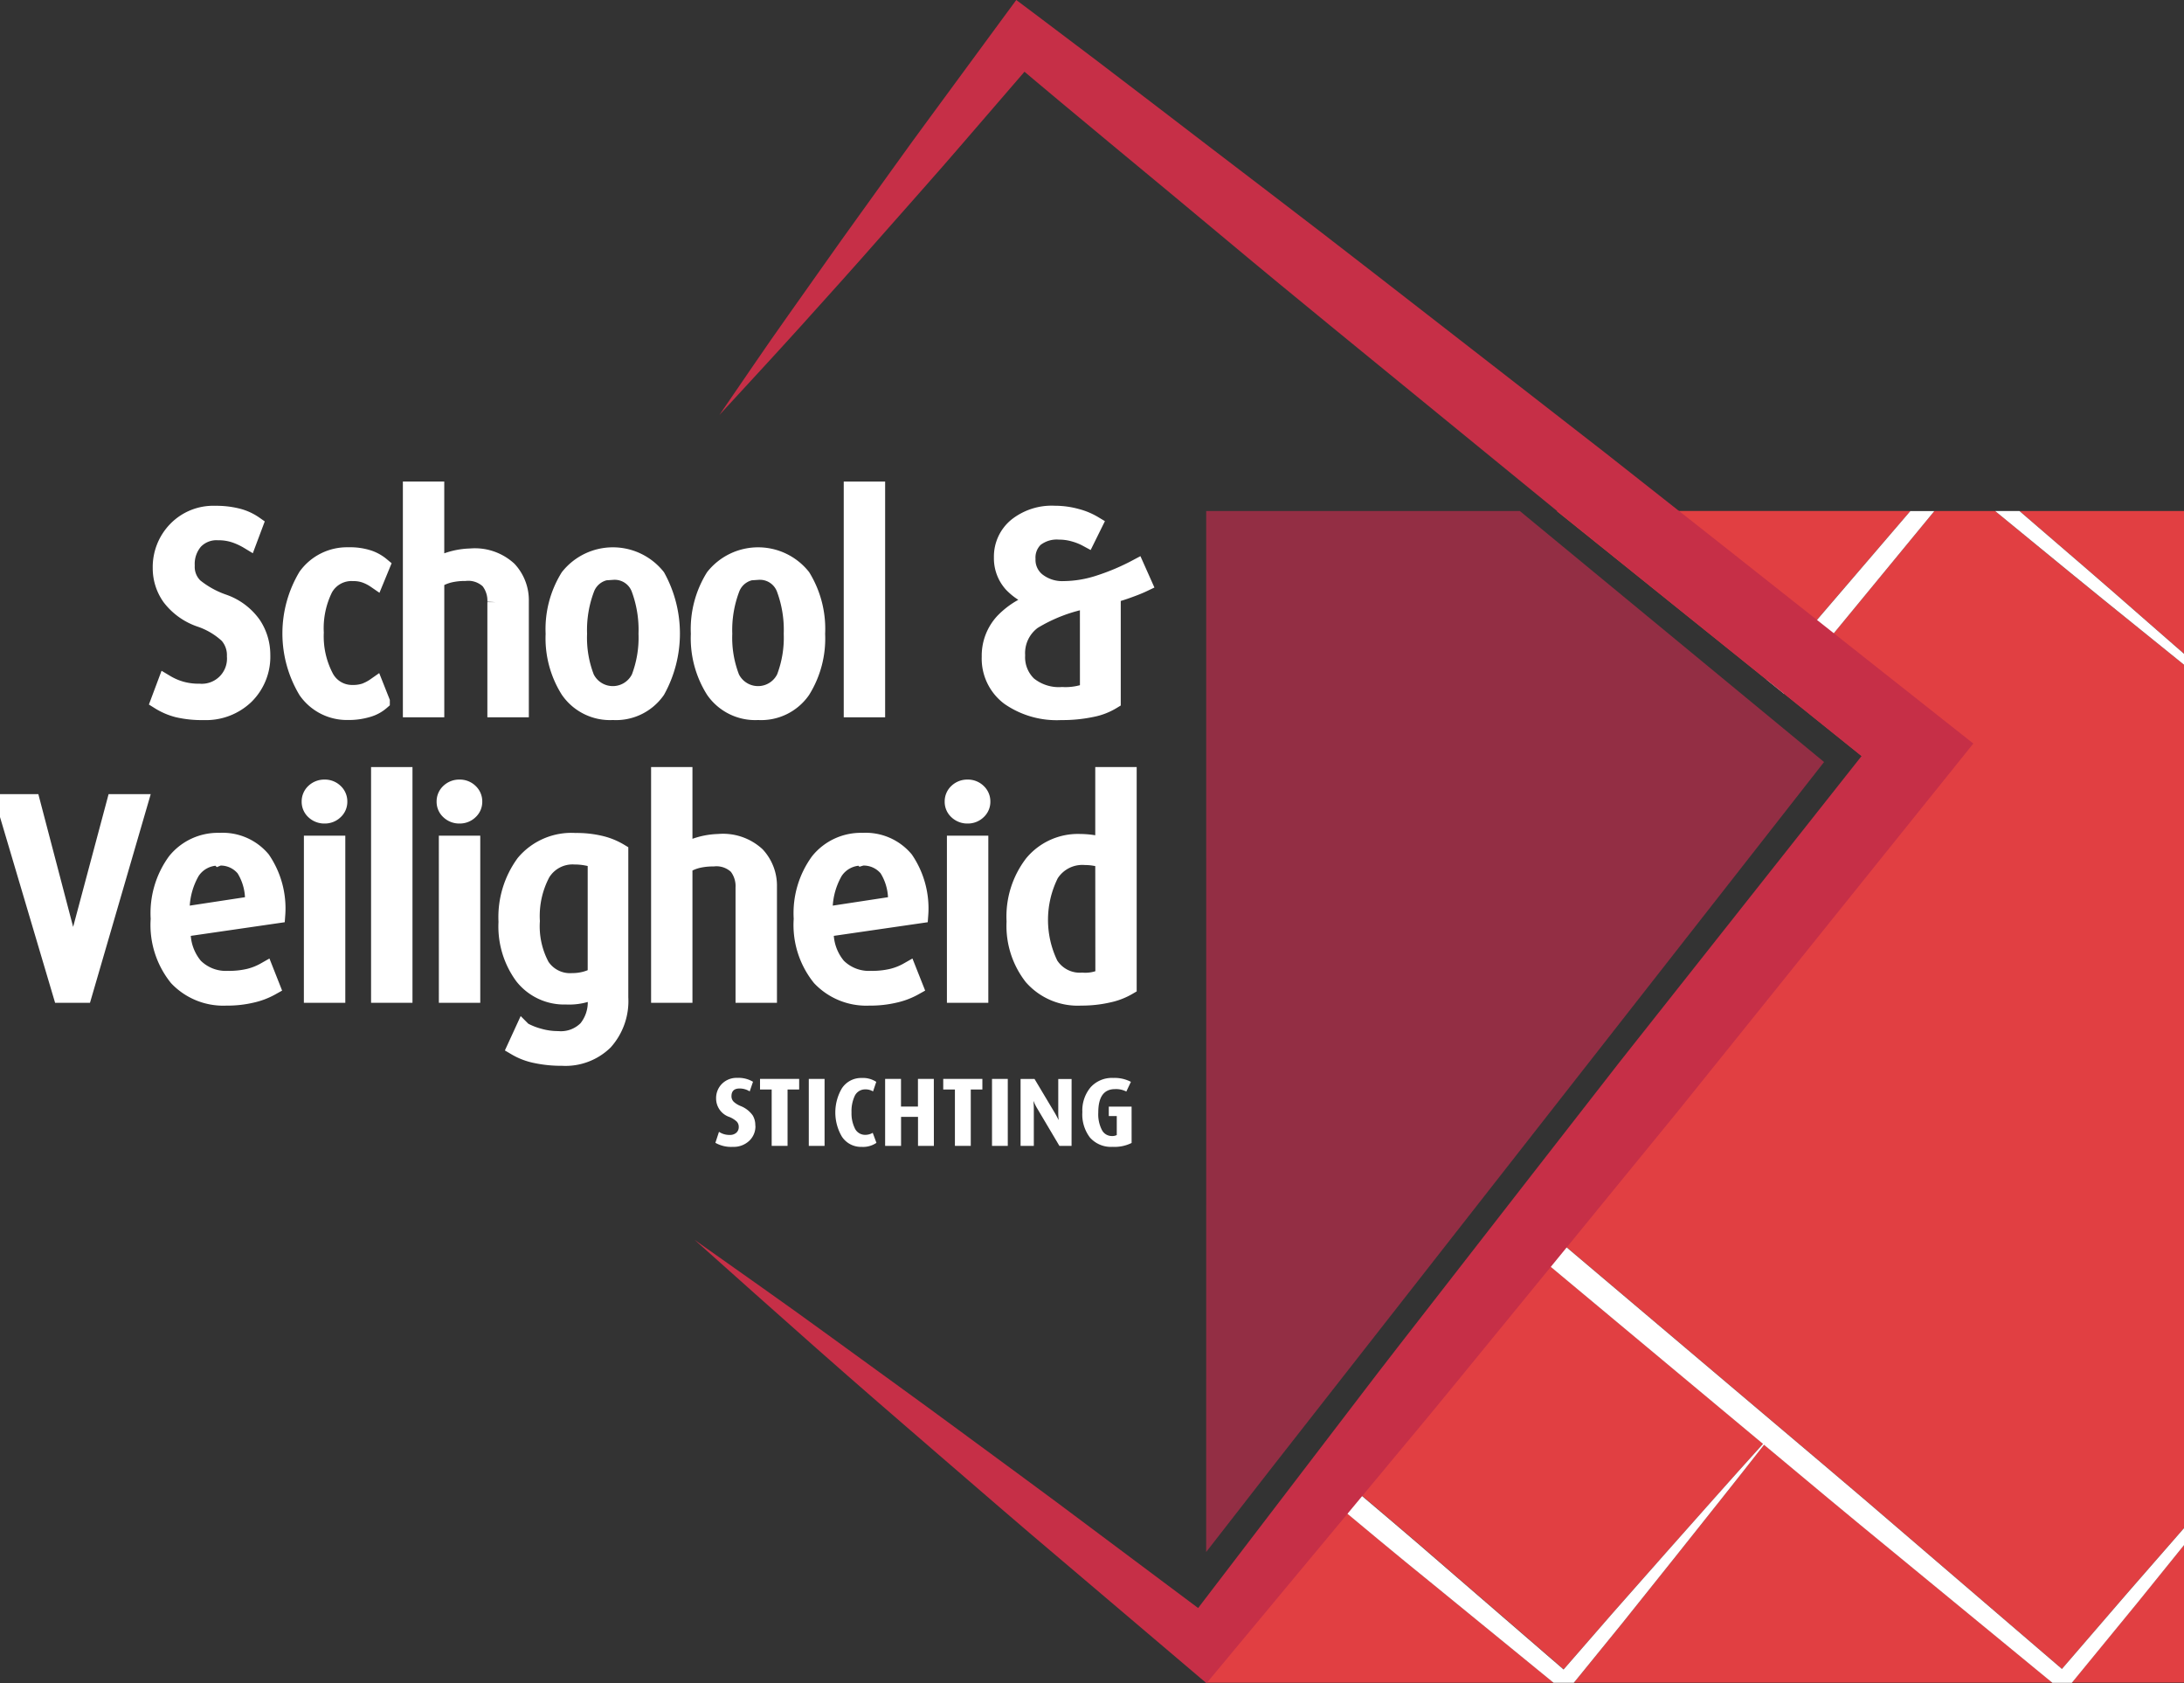 <svg xmlns="http://www.w3.org/2000/svg" xmlns:xlink="http://www.w3.org/1999/xlink" width="107.869" height="83.114"
     viewBox="0 0 107.869 83.114">
    <rect x="0" y="0" width="107.869" height="83.114" fill="#333333" stroke="none"/>
    <defs>
        <style>
            .a,.h{fill:none;}.b{clip-path:url(#a);}.c{fill:#e13f42;}.d{fill:#fff;}.e{fill:#932e44;}.f{fill:#c62f47;}.g{fill:white;}.h{stroke:white;stroke-miterlimit:10;stroke-width:0.833px;}
        </style>
        <clipPath id="a">
            <rect class="a" width="107.869" height="83.114"/>
        </clipPath>
    </defs>
    <g class="b">
        <path class="c"
              d="M166.163,165.9c1.787,1.515,3.579,3.023,5.345,4.562l5.787,5,2.4-2.757,2.691-3.047c1.582-1.781,3.161-3.566,4.758-5.336q-.91-.761-1.824-1.522L175.3,154.449l-1.207-1.005-9.009,11.544.3.257q.388.331.777.658"
              transform="translate(-100.062 -93.034)"/>
        <path class="c"
              d="M207.761,69.805l4.908-5.716H195.192l10.355,8.317q.623-.731,1.245-1.463c.323-.379.644-.76.969-1.139"
              transform="translate(-118.312 -38.858)"/>
        <path class="c"
              d="M157.1,185.993q-.4-.335-.8-.669l-.274-.228-4.71,6.036v4.179h17.136l-5.951-4.859c-1.814-1.468-3.6-2.967-5.4-4.459"
              transform="translate(-91.712 -112.224)"/>
        <path class="c"
              d="M206.753,181.187c-1.468,1.878-2.955,3.74-4.439,5.605l-2.539,3.176-2.417,2.973H221l-7.949-6.534c-2.111-1.725-4.2-3.472-6.295-5.22"
              transform="translate(-119.624 -109.855)"/>
        <path class="c"
              d="M214.864,64.09c2.121,1.822,4.243,3.646,6.344,5.493,3.027,2.646,6.065,5.278,9.07,7.95-3.151-2.5-6.27-5.035-9.4-7.559-2.422-1.943-4.819-3.914-7.218-5.884h-3l-5.269,6.4c-.31.378-.625.752-.938,1.129q-.613.741-1.228,1.48l3.9,3.133-7.457,9.557c.437.388.871.779,1.308,1.169.493.441.989.879,1.479,1.322-.521-.406-1.037-.818-1.556-1.228-.457-.361-.917-.719-1.373-1.082l-9.6,12.3,1.209,1.023,9.984,8.445c2.7,2.289,5.413,4.56,8.091,6.874l7.752,6.652,3.233-3.75,3.527-4.041c2.356-2.689,4.7-5.386,7.085-8.054-2.217,2.805-4.471,5.581-6.715,8.365l-3.374,4.168-3.271,3.989H232.6V64.09Z"
              transform="translate(-115.12 -38.858)"/>
        <path class="d"
              d="M217.222,121.708c-.491-.444-.986-.882-1.48-1.323-.437-.39-.871-.781-1.308-1.169l-.142.181c.456.363.916.722,1.373,1.082.519.41,1.035.822,1.556,1.228"
              transform="translate(-129.889 -72.282)"/>
        <path class="d"
              d="M266.8,77.533c-3.005-2.672-6.044-5.3-9.07-7.95-2.1-1.846-4.223-3.67-6.344-5.493h-1.2c2.4,1.97,4.8,3.94,7.218,5.884,3.129,2.524,6.247,5.062,9.4,7.559"
              transform="translate(-151.646 -38.858)"/>
        <path class="d"
              d="M224.516,70.494l5.268-6.4H228.6L223.7,69.806c-.324.378-.646.759-.969,1.139q-.624.73-1.245,1.463l.867.7q.615-.739,1.229-1.48c.313-.377.627-.751.938-1.129"
              transform="translate(-134.247 -38.858)"/>
        <path class="d"
              d="M207.933,166.429c2.244-2.783,4.5-5.559,6.715-8.365-2.381,2.668-4.73,5.365-7.085,8.054l-3.527,4.041L200.8,173.91l-7.752-6.651c-2.678-2.314-5.392-4.585-8.091-6.874l-9.984-8.445-1.209-1.023-.776,1,1.206,1.005,10.018,8.354q.913.759,1.824,1.521c-1.6,1.769-3.177,3.555-4.759,5.336l-2.69,3.047-2.4,2.757-5.786-5c-1.766-1.539-3.559-3.047-5.345-4.562q-.389-.328-.777-.658l-.3-.257-.716.917.273.228c.27.223.537.446.805.669,1.794,1.492,3.582,2.991,5.4,4.458l5.951,4.859h1l2.418-2.973,2.539-3.176c1.483-1.864,2.97-3.726,4.438-5.6,2.092,1.747,4.184,3.495,6.295,5.22l7.949,6.533h.957l3.27-3.989Z"
              transform="translate(-98.96 -91.501)"/>
        <path class="e" d="M151.254,115.492l3.318-4.263,27.2-34.744L166.746,64.092l-15.491,0Z"
              transform="translate(-91.68 -38.859)"/>
        <path class="f"
              d="M87.1,61.223c2.187,1.55,4.386,3.087,6.551,4.665s4.343,3.141,6.5,4.732,4.323,3.166,6.462,4.777l6.435,4.811-1.859.21,8.589-11.235c1.426-1.878,2.881-3.731,4.327-5.593l4.34-5.58,4.344-5.577,4.387-5.545L145.946,35.8l.312,2.759L135.234,29.7l-5.5-4.437-5.476-4.474c-3.645-2.989-7.313-5.949-10.929-8.975s-7.268-6.007-10.866-9.055l1.776-.2L100.321,7.1c-1.3,1.514-2.637,3-3.953,4.5s-2.653,2.987-3.992,4.47-2.7,2.948-4.054,4.421c1.136-1.646,2.25-3.309,3.409-4.936s2.3-3.27,3.47-4.886,2.322-3.25,3.509-4.855L102.258.987,102.985,0l1.05.787c3.774,2.827,7.5,5.716,11.252,8.571s7.461,5.764,11.189,8.651l5.583,4.339,5.554,4.376,11.095,8.768,1.546,1.222-1.234,1.537-8.856,11.023-4.43,5.509-4.472,5.476-4.475,5.473c-1.494,1.823-2.977,3.655-4.49,5.462l-9.044,10.873-.872,1.047-.987-.838-6.126-5.2c-2.048-1.726-4.071-3.483-6.1-5.232s-4.053-3.5-6.063-5.277S89.1,63.01,87.1,61.223"
              transform="translate(-52.791)"/>
        <path class="g"
              d="M22.169,74.245a5.255,5.255,0,0,1-1.288-.13,3.236,3.236,0,0,1-.916-.393l.33-.881a3.134,3.134,0,0,0,.723.317,3.19,3.19,0,0,0,.93.124,1.66,1.66,0,0,0,1.777-1.776,1.5,1.5,0,0,0-.372-1.046,3.766,3.766,0,0,0-1.377-.813,3.111,3.111,0,0,1-1.46-1.053,2.463,2.463,0,0,1-.455-1.439,2.636,2.636,0,0,1,.737-1.879,2.546,2.546,0,0,1,1.935-.778,4.266,4.266,0,0,1,1.122.131,2.536,2.536,0,0,1,.819.378l-.3.8a3.457,3.457,0,0,0-.682-.317,2.536,2.536,0,0,0-.819-.124,1.485,1.485,0,0,0-1.157.454,1.732,1.732,0,0,0-.413,1.211,1.362,1.362,0,0,0,.413,1.046,4.691,4.691,0,0,0,1.419.785,2.976,2.976,0,0,1,1.453,1.088,2.679,2.679,0,0,1,.447,1.487,2.712,2.712,0,0,1-.8,2.024,2.821,2.821,0,0,1-2.065.785"
              transform="translate(-12.101 -39.106)"/>
        <path class="h"
              d="M22.169,74.245a5.255,5.255,0,0,1-1.288-.13,3.236,3.236,0,0,1-.916-.393l.33-.881a3.134,3.134,0,0,0,.723.317,3.19,3.19,0,0,0,.93.124,1.66,1.66,0,0,0,1.777-1.776,1.5,1.5,0,0,0-.372-1.046,3.766,3.766,0,0,0-1.377-.813,3.111,3.111,0,0,1-1.46-1.053,2.463,2.463,0,0,1-.455-1.439,2.636,2.636,0,0,1,.737-1.879,2.546,2.546,0,0,1,1.935-.778,4.266,4.266,0,0,1,1.122.131,2.536,2.536,0,0,1,.819.378l-.3.8a3.457,3.457,0,0,0-.682-.317,2.536,2.536,0,0,0-.819-.124,1.485,1.485,0,0,0-1.157.454,1.732,1.732,0,0,0-.413,1.211,1.362,1.362,0,0,0,.413,1.046,4.691,4.691,0,0,0,1.419.785,2.976,2.976,0,0,1,1.453,1.088,2.679,2.679,0,0,1,.447,1.487,2.712,2.712,0,0,1-.8,2.024A2.821,2.821,0,0,1,22.169,74.245Z"
              transform="translate(-12.101 -39.106)"/>
        <path class="g"
              d="M39.28,77.4a2.424,2.424,0,0,1-2.032-1.039,5.5,5.5,0,0,1,0-5.638,2.466,2.466,0,0,1,2.06-1.018,2.967,2.967,0,0,1,1.02.144,1.994,1.994,0,0,1,.619.351l-.288.7a2.287,2.287,0,0,0-.469-.248,1.7,1.7,0,0,0-.634-.11,1.519,1.519,0,0,0-1.425.785,4.412,4.412,0,0,0-.449,2.175,4.351,4.351,0,0,0,.475,2.175,1.49,1.49,0,0,0,1.356.826,1.852,1.852,0,0,0,.62-.089,2.294,2.294,0,0,0,.51-.269l.3.757a1.731,1.731,0,0,1-.654.358,3.279,3.279,0,0,1-1.013.138"
              transform="translate(-22.106 -42.265)"/>
        <path class="h"
              d="M39.28,77.4a2.424,2.424,0,0,1-2.032-1.039,5.5,5.5,0,0,1,0-5.638,2.466,2.466,0,0,1,2.06-1.018,2.967,2.967,0,0,1,1.02.144,1.994,1.994,0,0,1,.619.351l-.288.7a2.287,2.287,0,0,0-.469-.248,1.7,1.7,0,0,0-.634-.11,1.519,1.519,0,0,0-1.425.785,4.412,4.412,0,0,0-.449,2.175,4.351,4.351,0,0,0,.475,2.175,1.49,1.49,0,0,0,1.356.826,1.852,1.852,0,0,0,.62-.089,2.294,2.294,0,0,0,.51-.269l.3.757a1.731,1.731,0,0,1-.654.358A3.279,3.279,0,0,1,39.28,77.4Z"
              transform="translate(-22.106 -42.265)"/>
        <path class="g"
              d="M55.751,72.263v-5.27a1.59,1.59,0,0,0-.338-1.062,1.474,1.474,0,0,0-1.177-.4,3.344,3.344,0,0,0-.765.083,2.286,2.286,0,0,0-.681.29v6.36H51.578V61.456h1.211v3.772A3.693,3.693,0,0,1,54.5,64.76a2.452,2.452,0,0,1,1.88.635,2.212,2.212,0,0,1,.586,1.558v5.31Z"
              transform="translate(-31.263 -37.261)"/>
        <path class="h"
              d="M55.751,72.263v-5.27a1.59,1.59,0,0,0-.338-1.062,1.474,1.474,0,0,0-1.177-.4,3.344,3.344,0,0,0-.765.083,2.286,2.286,0,0,0-.681.29v6.36H51.578V61.456h1.211v3.772A3.693,3.693,0,0,1,54.5,64.76a2.452,2.452,0,0,1,1.88.635,2.212,2.212,0,0,1,.586,1.558v5.31Z"
              transform="translate(-31.263 -37.261)"/>
        <path class="g"
              d="M72.385,77.4a2.467,2.467,0,0,1-2.175-1.06,4.8,4.8,0,0,1-.731-2.781,4.868,4.868,0,0,1,.723-2.8,2.787,2.787,0,0,1,4.359-.007,5.8,5.8,0,0,1-.006,5.6,2.459,2.459,0,0,1-2.17,1.053m0-6.925a1.325,1.325,0,0,0-1.328.867,5.761,5.761,0,0,0-.365,2.216,5.444,5.444,0,0,0,.365,2.175,1.474,1.474,0,0,0,2.651-.007,5.551,5.551,0,0,0,.358-2.168,5.85,5.85,0,0,0-.358-2.223,1.316,1.316,0,0,0-1.323-.861"
              transform="translate(-42.113 -42.264)"/>
        <path class="h"
              d="M72.385,77.4a2.467,2.467,0,0,1-2.175-1.06,4.8,4.8,0,0,1-.731-2.781,4.868,4.868,0,0,1,.723-2.8,2.787,2.787,0,0,1,4.359-.007,5.8,5.8,0,0,1-.006,5.6A2.459,2.459,0,0,1,72.385,77.4Zm0-6.925a1.325,1.325,0,0,0-1.328.867,5.761,5.761,0,0,0-.365,2.216,5.444,5.444,0,0,0,.365,2.175,1.474,1.474,0,0,0,2.651-.007,5.551,5.551,0,0,0,.358-2.168,5.85,5.85,0,0,0-.358-2.223A1.316,1.316,0,0,0,72.385,70.479Z"
              transform="translate(-42.113 -42.264)"/>
        <path class="g"
              d="M90.6,77.4a2.468,2.468,0,0,1-2.176-1.06,4.807,4.807,0,0,1-.731-2.781,4.862,4.862,0,0,1,.724-2.8,2.787,2.787,0,0,1,4.359-.007,4.9,4.9,0,0,1,.716,2.809,4.84,4.84,0,0,1-.723,2.788A2.458,2.458,0,0,1,90.6,77.4m0-6.925a1.326,1.326,0,0,0-1.329.867,5.768,5.768,0,0,0-.365,2.216,5.451,5.451,0,0,0,.365,2.175,1.474,1.474,0,0,0,2.651-.007,5.55,5.55,0,0,0,.359-2.168,5.849,5.849,0,0,0-.359-2.223,1.315,1.315,0,0,0-1.322-.861"
              transform="translate(-53.155 -42.264)"/>
        <path class="h"
              d="M90.6,77.4a2.468,2.468,0,0,1-2.176-1.06,4.807,4.807,0,0,1-.731-2.781,4.862,4.862,0,0,1,.724-2.8,2.787,2.787,0,0,1,4.359-.007,4.9,4.9,0,0,1,.716,2.809,4.84,4.84,0,0,1-.723,2.788A2.458,2.458,0,0,1,90.6,77.4Zm0-6.925a1.326,1.326,0,0,0-1.329.867,5.768,5.768,0,0,0-.365,2.216,5.451,5.451,0,0,0,.365,2.175,1.474,1.474,0,0,0,2.651-.007,5.55,5.55,0,0,0,.359-2.168,5.849,5.849,0,0,0-.359-2.223A1.315,1.315,0,0,0,90.6,70.479Z"
              transform="translate(-53.155 -42.264)"/>
        <rect class="g" width="1.212" height="10.807" transform="translate(42.089 24.195)"/>
        <rect class="h" width="1.212" height="10.807" transform="translate(42.089 24.195)"/>
        <path class="g"
              d="M130.2,68.463v5.245a3.049,3.049,0,0,1-1.026.392,6.976,6.976,0,0,1-1.508.145,4.1,4.1,0,0,1-2.555-.723,2.368,2.368,0,0,1-.944-1.989,2.465,2.465,0,0,1,.661-1.735,3.934,3.934,0,0,1,1.8-1.06,2.885,2.885,0,0,1-1.377-.8,1.886,1.886,0,0,1-.482-1.308,1.935,1.935,0,0,1,.7-1.535,2.784,2.784,0,0,1,1.88-.6,4.016,4.016,0,0,1,1.088.147,3.232,3.232,0,0,1,.854.357l-.343.694a3.018,3.018,0,0,0-.628-.252,2.634,2.634,0,0,0-.737-.106,1.728,1.728,0,0,0-1.2.363,1.3,1.3,0,0,0-.393,1.007,1.336,1.336,0,0,0,.51,1.1,2,2,0,0,0,1.295.411,5.776,5.776,0,0,0,1.777-.3,11.283,11.283,0,0,0,1.818-.771l.344.771q-.289.138-.744.3a8.084,8.084,0,0,1-.785.248m-1.184.261a8.038,8.038,0,0,0-2.733,1.039,1.972,1.972,0,0,0-.805,1.7,1.885,1.885,0,0,0,.571,1.453,2.378,2.378,0,0,0,1.673.53,3.11,3.11,0,0,0,1.295-.206Z"
              transform="translate(-75.262 -39.106)"/>
        <path class="h"
              d="M130.2,68.463v5.245a3.049,3.049,0,0,1-1.026.392,6.976,6.976,0,0,1-1.508.145,4.1,4.1,0,0,1-2.555-.723,2.368,2.368,0,0,1-.944-1.989,2.465,2.465,0,0,1,.661-1.735,3.934,3.934,0,0,1,1.8-1.06,2.885,2.885,0,0,1-1.377-.8,1.886,1.886,0,0,1-.482-1.308,1.935,1.935,0,0,1,.7-1.535,2.784,2.784,0,0,1,1.88-.6,4.016,4.016,0,0,1,1.088.147,3.232,3.232,0,0,1,.854.357l-.343.694a3.018,3.018,0,0,0-.628-.252,2.634,2.634,0,0,0-.737-.106,1.728,1.728,0,0,0-1.2.363,1.3,1.3,0,0,0-.393,1.007,1.336,1.336,0,0,0,.51,1.1,2,2,0,0,0,1.295.411,5.776,5.776,0,0,0,1.777-.3,11.283,11.283,0,0,0,1.818-.771l.344.771q-.289.138-.744.3A8.084,8.084,0,0,1,130.2,68.463Zm-1.184.261a8.038,8.038,0,0,0-2.733,1.039,1.972,1.972,0,0,0-.805,1.7,1.885,1.885,0,0,0,.571,1.453,2.378,2.378,0,0,0,1.673.53,3.11,3.11,0,0,0,1.295-.206Z"
              transform="translate(-75.262 -39.106)"/>
        <path class="g"
              d="M4.47,110.127h-1.1l-2.81-9.471h1.35l1.747,6.664q.083.317.153.654c.046.225.088.42.124.585l.308-1.242,1.779-6.659,1.206,0Z"
              transform="translate(-0.338 -61.028)"/>
        <path class="h"
              d="M4.47,110.127h-1.1l-2.81-9.471h1.35l1.747,6.664q.083.317.153.654c.046.225.088.42.124.585l.308-1.242,1.779-6.659,1.206,0Z"
              transform="translate(-0.338 -61.028)"/>
        <path class="g"
              d="M21.108,109.825a2.61,2.61,0,0,0,.605,1.872,2.18,2.18,0,0,0,1.653.633,4.286,4.286,0,0,0,1.04-.11,3.123,3.123,0,0,0,.792-.317l.316.8a3.582,3.582,0,0,1-.943.365,5.288,5.288,0,0,1-1.3.145,3.119,3.119,0,0,1-2.41-.97,4.14,4.14,0,0,1-.9-2.9,4.341,4.341,0,0,1,.82-2.836,2.674,2.674,0,0,1,2.169-.991,2.536,2.536,0,0,1,2.093.9,4.283,4.283,0,0,1,.731,2.732Zm1.8-3.524a1.563,1.563,0,0,0-1.35.709,3.81,3.81,0,0,0-.5,2.167l3.553-.541a2.906,2.906,0,0,0-.434-1.779,1.517,1.517,0,0,0-1.274-.557"
              transform="translate(-12.101 -63.975)"/>
        <path class="h"
              d="M21.108,109.825a2.61,2.61,0,0,0,.605,1.872,2.18,2.18,0,0,0,1.653.633,4.286,4.286,0,0,0,1.04-.11,3.123,3.123,0,0,0,.792-.317l.316.8a3.582,3.582,0,0,1-.943.365,5.288,5.288,0,0,1-1.3.145,3.119,3.119,0,0,1-2.41-.97,4.14,4.14,0,0,1-.9-2.9,4.341,4.341,0,0,1,.82-2.836,2.674,2.674,0,0,1,2.169-.991,2.536,2.536,0,0,1,2.093.9,4.283,4.283,0,0,1,.731,2.732Zm1.8-3.524a1.563,1.563,0,0,0-1.35.709,3.81,3.81,0,0,0-.5,2.167l3.553-.541a2.906,2.906,0,0,0-.434-1.779A1.517,1.517,0,0,0,22.911,106.3Z"
              transform="translate(-12.101 -63.975)"/>
        <path class="g"
              d="M39.6,100.172a.719.719,0,0,1-.51-.193.618.618,0,0,1-.206-.468.634.634,0,0,1,.206-.482.723.723,0,0,1,.51-.193.7.7,0,0,1,.5.193.631.631,0,0,1,.206.482.616.616,0,0,1-.206.468.7.7,0,0,1-.5.193m-.606,1.431h1.212v7.42H38.993Z"
              transform="translate(-23.568 -59.925)"/>
        <path class="h"
              d="M39.6,100.172a.721.721,0,0,1-.51-.193.619.619,0,0,1-.206-.469.635.635,0,0,1,.206-.482.723.723,0,0,1,.51-.193.7.7,0,0,1,.5.193.632.632,0,0,1,.206.482.616.616,0,0,1-.206.469A.7.7,0,0,1,39.6,100.172Zm-.606,1.432h1.212v7.42H38.993Z"
              transform="translate(-23.568 -59.925)"/>
        <rect class="g" width="1.212" height="10.807" transform="translate(18.744 38.292)"/>
        <rect class="h" width="1.212" height="10.807" transform="translate(18.744 38.292)"/>
        <path class="g"
              d="M56.524,100.172a.718.718,0,0,1-.51-.193.617.617,0,0,1-.206-.468.633.633,0,0,1,.206-.482.721.721,0,0,1,.51-.193.706.706,0,0,1,.5.193.634.634,0,0,1,.206.482.618.618,0,0,1-.206.468.7.7,0,0,1-.5.193m-.606,1.431H57.13v7.42H55.918Z"
              transform="translate(-33.827 -59.925)"/>
        <path class="h"
              d="M56.523,100.172a.717.717,0,0,1-.509-.193.616.616,0,0,1-.207-.469.632.632,0,0,1,.207-.482.719.719,0,0,1,.509-.193.7.7,0,0,1,.5.193.633.633,0,0,1,.206.482.618.618,0,0,1-.206.469A.7.7,0,0,1,56.523,100.172Zm-.606,1.432H57.13v7.42H55.918Z"
              transform="translate(-33.826 -59.925)"/>
        <path class="g"
              d="M66.3,116.185a6.04,6.04,0,0,1-1.313-.131,3.191,3.191,0,0,1-.984-.378l.373-.812a3.551,3.551,0,0,0,.783.31,3.448,3.448,0,0,0,.935.131,1.787,1.787,0,0,0,1.422-.53,2.076,2.076,0,0,0,.46-1.411v-.523a2.932,2.932,0,0,1-1.488.317,2.589,2.589,0,0,1-2.127-.984,4.153,4.153,0,0,1-.792-2.678,4.515,4.515,0,0,1,.861-2.9,3.032,3.032,0,0,1,2.514-1.074,5.087,5.087,0,0,1,1.288.144,3.323,3.323,0,0,1,.915.379v7.186a3.006,3.006,0,0,1-.755,2.175,2.766,2.766,0,0,1-2.089.785m1.674-9.733a1.653,1.653,0,0,0-.473-.152,3.169,3.169,0,0,0-.582-.055,1.77,1.77,0,0,0-1.619.84,4.5,4.5,0,0,0-.521,2.368,4.157,4.157,0,0,0,.486,2.23,1.7,1.7,0,0,0,1.543.757,2.4,2.4,0,0,0,.632-.082,2.174,2.174,0,0,0,.534-.22Z"
              transform="translate(-38.531 -63.975)"/>
        <path class="h"
              d="M66.3,116.185a6.04,6.04,0,0,1-1.313-.131,3.191,3.191,0,0,1-.984-.378l.373-.812a3.551,3.551,0,0,0,.783.31,3.448,3.448,0,0,0,.935.131,1.787,1.787,0,0,0,1.422-.53,2.076,2.076,0,0,0,.46-1.411v-.523a2.932,2.932,0,0,1-1.488.317,2.589,2.589,0,0,1-2.127-.984,4.153,4.153,0,0,1-.792-2.678,4.515,4.515,0,0,1,.861-2.9,3.032,3.032,0,0,1,2.514-1.074,5.087,5.087,0,0,1,1.288.144,3.323,3.323,0,0,1,.915.379v7.186a3.006,3.006,0,0,1-.755,2.175A2.766,2.766,0,0,1,66.3,116.185Zm1.674-9.733a1.653,1.653,0,0,0-.473-.152,3.169,3.169,0,0,0-.582-.055,1.77,1.77,0,0,0-1.619.84,4.5,4.5,0,0,0-.521,2.368,4.157,4.157,0,0,0,.486,2.23,1.7,1.7,0,0,0,1.543.757,2.4,2.4,0,0,0,.632-.082,2.174,2.174,0,0,0,.534-.22Z"
              transform="translate(-38.531 -63.975)"/>
        <path class="g"
              d="M86.871,108.071V102.8a1.59,1.59,0,0,0-.338-1.062,1.474,1.474,0,0,0-1.177-.4,3.345,3.345,0,0,0-.765.083,2.287,2.287,0,0,0-.681.29v6.36H82.7V97.264H83.91v3.772a3.693,3.693,0,0,1,1.708-.468,2.452,2.452,0,0,1,1.88.635,2.212,2.212,0,0,1,.586,1.558v5.31Z"
              transform="translate(-50.126 -58.972)"/>
        <path class="h"
              d="M86.871,108.071V102.8a1.59,1.59,0,0,0-.338-1.062,1.474,1.474,0,0,0-1.177-.4,3.345,3.345,0,0,0-.765.083,2.287,2.287,0,0,0-.681.29v6.36H82.7V97.264H83.91v3.772a3.693,3.693,0,0,1,1.708-.468,2.452,2.452,0,0,1,1.88.635,2.212,2.212,0,0,1,.586,1.558v5.31Z"
              transform="translate(-50.126 -58.972)"/>
        <path class="g"
              d="M101.743,109.825a2.612,2.612,0,0,0,.606,1.872,2.18,2.18,0,0,0,1.652.633,4.284,4.284,0,0,0,1.04-.11,3.109,3.109,0,0,0,.792-.317l.317.8a3.594,3.594,0,0,1-.944.365,5.283,5.283,0,0,1-1.3.145,3.122,3.122,0,0,1-2.41-.97,4.144,4.144,0,0,1-.9-2.9,4.341,4.341,0,0,1,.82-2.836,2.671,2.671,0,0,1,2.169-.991,2.538,2.538,0,0,1,2.093.9,4.288,4.288,0,0,1,.73,2.732Zm1.8-3.524a1.563,1.563,0,0,0-1.35.709,3.81,3.81,0,0,0-.5,2.167l3.553-.541a2.9,2.9,0,0,0-.434-1.779,1.516,1.516,0,0,0-1.274-.557"
              transform="translate(-60.977 -63.975)"/>
        <path class="h"
              d="M101.743,109.825a2.612,2.612,0,0,0,.606,1.872,2.18,2.18,0,0,0,1.652.633,4.284,4.284,0,0,0,1.04-.11,3.109,3.109,0,0,0,.792-.317l.317.8a3.594,3.594,0,0,1-.944.365,5.283,5.283,0,0,1-1.3.145,3.122,3.122,0,0,1-2.41-.97,4.144,4.144,0,0,1-.9-2.9,4.341,4.341,0,0,1,.82-2.836,2.671,2.671,0,0,1,2.169-.991,2.538,2.538,0,0,1,2.093.9,4.288,4.288,0,0,1,.73,2.732Zm1.8-3.524a1.563,1.563,0,0,0-1.35.709,3.81,3.81,0,0,0-.5,2.167l3.553-.541a2.9,2.9,0,0,0-.434-1.779A1.516,1.516,0,0,0,103.547,106.3Z"
              transform="translate(-60.977 -63.975)"/>
        <path class="g"
              d="M120.235,100.172a.718.718,0,0,1-.51-.193.616.616,0,0,1-.206-.468.631.631,0,0,1,.206-.482.721.721,0,0,1,.51-.193.7.7,0,0,1,.5.193.633.633,0,0,1,.208.482.617.617,0,0,1-.208.468.7.7,0,0,1-.5.193m-.606,1.431h1.212v7.42h-1.212Z"
              transform="translate(-72.444 -59.925)"/>
        <path class="h"
              d="M120.235,100.172a.72.72,0,0,1-.51-.193.616.616,0,0,1-.206-.469.632.632,0,0,1,.206-.482.722.722,0,0,1,.51-.193.7.7,0,0,1,.5.193.633.633,0,0,1,.207.482.618.618,0,0,1-.207.469A.7.7,0,0,1,120.235,100.172Zm-.606,1.432h1.212v7.42h-1.212Z"
              transform="translate(-72.444 -59.925)"/>
        <path class="g"
              d="M130.545,108.209a2.987,2.987,0,0,1-2.411-1.007,4.086,4.086,0,0,1-.854-2.731,4.3,4.3,0,0,1,.879-2.862,2.9,2.9,0,0,1,2.334-1.041,4.428,4.428,0,0,1,1.167.165V97.264h1.213v10.422a3.269,3.269,0,0,1-.985.378,5.847,5.847,0,0,1-1.343.145m1.115-6.8a3.866,3.866,0,0,0-.444-.1,2.934,2.934,0,0,0-.471-.041,1.864,1.864,0,0,0-1.72.869A5.053,5.053,0,0,0,129,106.6a1.744,1.744,0,0,0,1.6.814,2.021,2.021,0,0,0,1.065-.207Z"
              transform="translate(-77.148 -58.972)"/>
        <path class="h"
              d="M130.545,108.209a2.987,2.987,0,0,1-2.411-1.007,4.086,4.086,0,0,1-.854-2.731,4.3,4.3,0,0,1,.879-2.862,2.9,2.9,0,0,1,2.334-1.041,4.428,4.428,0,0,1,1.167.165V97.264h1.213v10.422a3.269,3.269,0,0,1-.985.378A5.847,5.847,0,0,1,130.545,108.209Zm1.115-6.8a3.866,3.866,0,0,0-.444-.1,2.934,2.934,0,0,0-.471-.041,1.864,1.864,0,0,0-1.72.869A5.053,5.053,0,0,0,129,106.6a1.744,1.744,0,0,0,1.6.814,2.021,2.021,0,0,0,1.065-.207Z"
              transform="translate(-77.148 -58.972)"/>
        <path class="g"
              d="M91.689,137.561a.976.976,0,0,1-.312.745,1.116,1.116,0,0,1-.8.293,1.576,1.576,0,0,1-.866-.2l.178-.542a.927.927,0,0,0,.533.153.467.467,0,0,0,.323-.108.367.367,0,0,0,.12-.286.374.374,0,0,0-.1-.267,1.191,1.191,0,0,0-.359-.224.962.962,0,0,1-.659-.913.994.994,0,0,1,.289-.726,1.017,1.017,0,0,1,.759-.293,1.377,1.377,0,0,1,.774.192l-.163.476a.919.919,0,0,0-.5-.144c-.266,0-.4.127-.4.38a.379.379,0,0,0,.12.284,1.142,1.142,0,0,0,.327.2,1.323,1.323,0,0,1,.606.471.942.942,0,0,1,.124.5"
              transform="translate(-54.378 -81.97)"/>
        <path class="g" d="M97.239,135.842h-.573v2.783h-.784v-2.783h-.576v-.524h1.933Z"
              transform="translate(-57.768 -82.045)"/>
        <rect class="g" width="0.779" height="3.307" transform="translate(39.947 53.274)"/>
        <path class="g"
              d="M106.782,138.4a1.166,1.166,0,0,1-.726.2,1.124,1.124,0,0,1-.985-.514,2.353,2.353,0,0,1,0-2.37,1.133,1.133,0,0,1,.985-.518,1.185,1.185,0,0,1,.717.192l-.159.471a.71.71,0,0,0-.39-.1.566.566,0,0,0-.529.356,1.771,1.771,0,0,0-.144.779,1.666,1.666,0,0,0,.153.764.559.559,0,0,0,.515.346.737.737,0,0,0,.38-.1Z"
              transform="translate(-63.494 -81.97)"/>
        <path class="g" d="M113.408,138.624h-.784v-1.432h-.837v1.432H111v-3.307h.784v1.365h.837v-1.365h.784Z"
              transform="translate(-67.283 -82.044)"/>
        <path class="g" d="M120.213,135.842h-.573v2.783h-.783v-2.783h-.577v-.524h1.933Z"
              transform="translate(-71.693 -82.045)"/>
        <rect class="g" width="0.779" height="3.307" transform="translate(48.996 53.274)"/>
        <path class="g"
              d="M130.5,138.625h-.6l-1.1-1.855a2.557,2.557,0,0,1-.173-.346h-.01a3.478,3.478,0,0,1,.019.361v1.841h-.654v-3.307h.688l1.015,1.7c.061.106.117.212.168.317h.009a3.06,3.06,0,0,1-.019-.331v-1.682h.659Z"
              transform="translate(-77.575 -82.044)"/>
        <path class="g"
              d="M138.158,138.407a1.883,1.883,0,0,1-.934.192,1.383,1.383,0,0,1-1.125-.461,1.885,1.885,0,0,1-.374-1.254,1.78,1.78,0,0,1,.408-1.226,1.414,1.414,0,0,1,1.115-.461,1.746,1.746,0,0,1,.875.192l-.226.48a1.1,1.1,0,0,0-.558-.12q-.828,0-.827,1.153a1.69,1.69,0,0,0,.178.863.547.547,0,0,0,.49.3.5.5,0,0,0,.245-.048v-.937h-.394v-.466h1.126Z"
              transform="translate(-82.267 -81.971)"/>
    </g>
</svg>